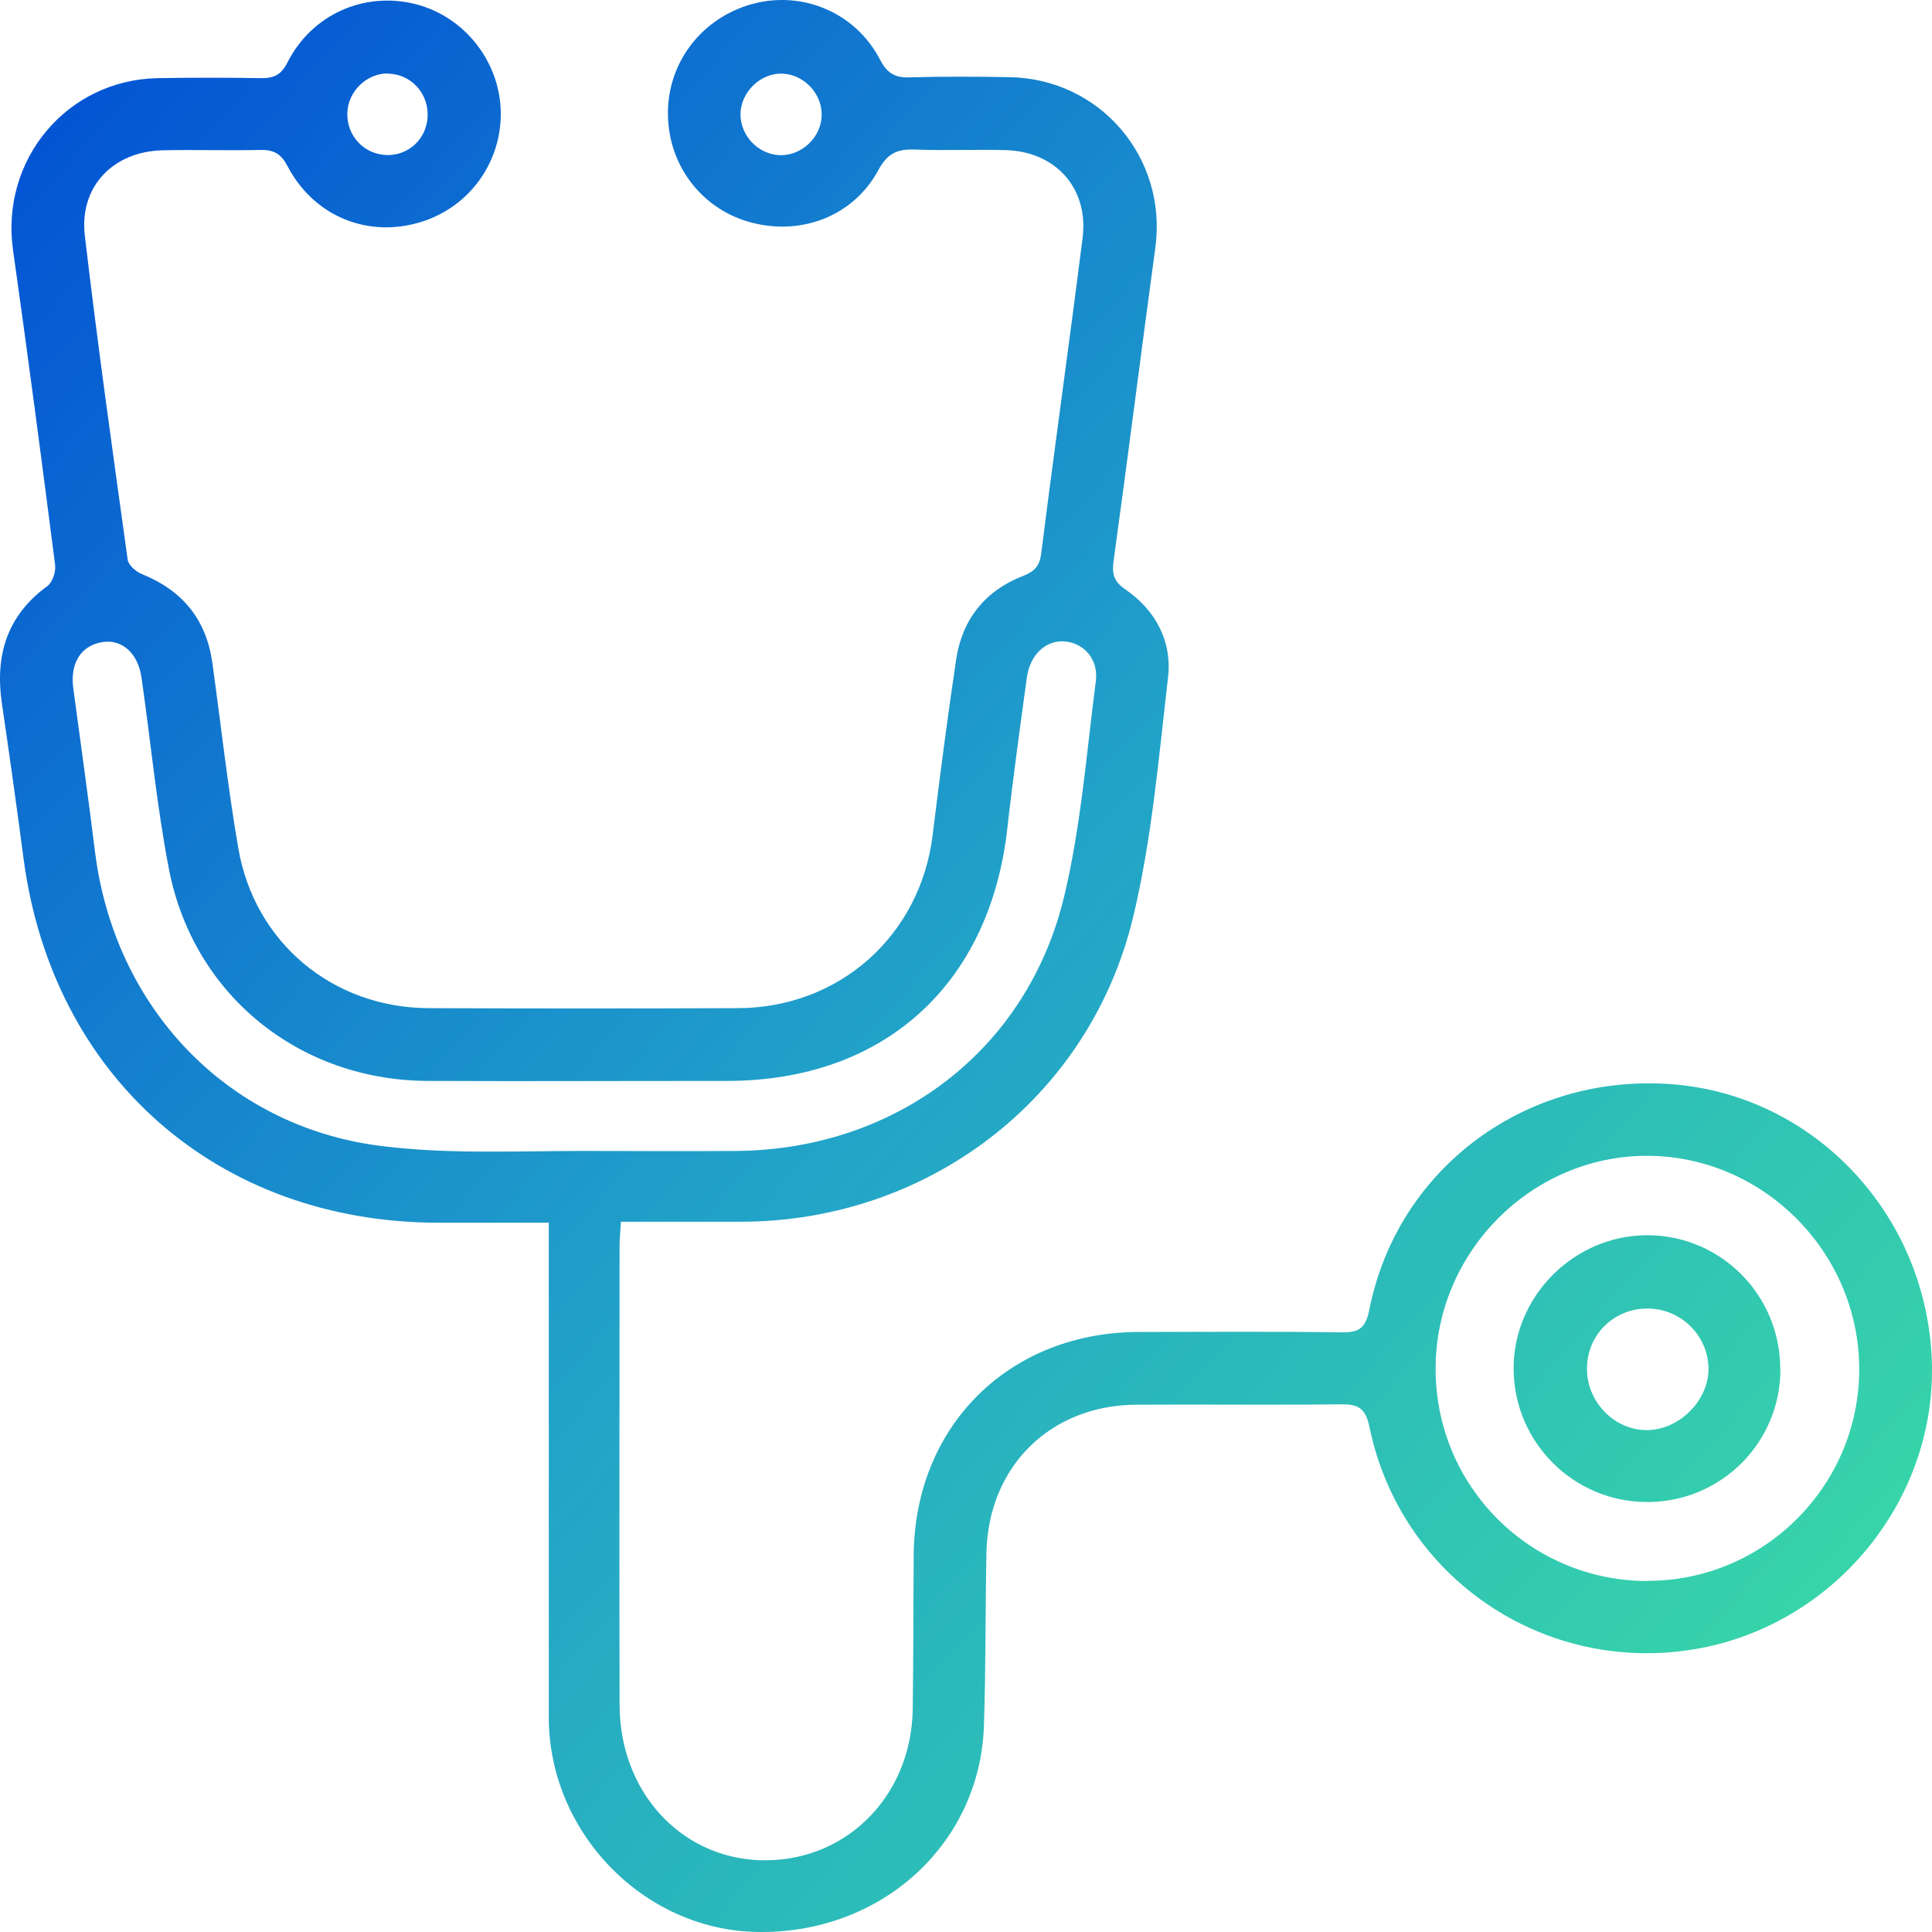 <svg width="100" height="100" viewBox="0 0 100 100" fill="none" xmlns="http://www.w3.org/2000/svg">
<g clip-path="url(#clip0_2135_5151)">
<path d="M28.395 63.288C26.416 63.288 24.569 63.288 22.721 63.288C11.293 63.288 2.713 55.756 1.219 44.439C0.865 41.763 0.492 39.078 0.098 36.413C-0.265 33.929 0.351 31.869 2.45 30.335C2.713 30.143 2.894 29.608 2.854 29.255C2.158 23.813 1.441 18.371 0.674 12.939C0.017 8.265 3.46 4.136 8.164 4.045C9.941 4.015 11.717 4.015 13.494 4.045C14.161 4.055 14.544 3.893 14.877 3.237C16.139 0.743 18.845 -0.448 21.489 0.208C24.064 0.855 25.911 3.227 25.921 5.882C25.921 8.568 24.134 10.89 21.52 11.566C18.855 12.263 16.2 11.112 14.887 8.608C14.554 7.972 14.191 7.75 13.494 7.76C11.798 7.801 10.102 7.74 8.406 7.78C5.862 7.841 4.096 9.658 4.389 12.182C5.045 17.785 5.832 23.379 6.609 28.972C6.65 29.255 7.044 29.598 7.356 29.719C9.446 30.567 10.678 32.061 10.991 34.312C11.435 37.513 11.788 40.724 12.333 43.894C13.171 48.8 17.239 52.172 22.206 52.182C27.537 52.203 32.867 52.203 38.197 52.182C43.456 52.162 47.626 48.427 48.272 43.237C48.645 40.199 49.039 37.15 49.493 34.121C49.806 32.051 50.997 30.567 52.956 29.81C53.572 29.567 53.814 29.285 53.895 28.628C54.581 23.187 55.348 17.755 56.035 12.313C56.358 9.749 54.642 7.841 52.057 7.77C50.483 7.73 48.908 7.801 47.333 7.74C46.434 7.71 45.93 7.942 45.465 8.8C44.203 11.152 41.548 12.192 38.954 11.536C36.39 10.89 34.623 8.639 34.573 5.973C34.522 3.379 36.158 1.107 38.661 0.289C41.336 -0.579 44.234 0.552 45.556 3.096C45.94 3.833 46.364 4.035 47.131 4.004C48.827 3.954 50.523 3.964 52.219 3.994C56.943 4.055 60.436 8.164 59.8 12.828C59.063 18.22 58.387 23.631 57.64 29.022C57.549 29.699 57.64 30.092 58.246 30.506C59.82 31.587 60.678 33.202 60.456 35.08C59.972 39.239 59.618 43.459 58.639 47.518C56.358 56.917 47.969 63.237 38.328 63.237C36.279 63.237 34.24 63.237 32.14 63.237C32.109 63.763 32.069 64.126 32.069 64.479C32.069 72.394 32.049 80.31 32.069 88.225C32.069 92.687 35.168 96.11 39.277 96.282C43.668 96.463 47.161 93.061 47.242 88.498C47.282 85.832 47.272 83.167 47.292 80.502C47.343 73.788 52.249 68.942 58.972 68.942C62.445 68.942 65.918 68.911 69.391 68.962C70.289 68.972 70.673 68.81 70.874 67.801C72.328 60.421 79.072 55.484 86.673 56.13C93.962 56.756 99.686 62.874 99.989 70.365C100.281 77.644 94.921 84.166 87.683 85.368C79.879 86.66 72.49 81.642 70.885 73.868C70.673 72.859 70.289 72.677 69.38 72.687C65.867 72.728 62.354 72.687 58.841 72.707C54.369 72.718 51.139 75.908 51.058 80.391C50.997 83.379 51.028 86.367 50.927 89.346C50.715 95.494 45.556 100.138 39.146 99.997C33.291 99.876 28.415 94.838 28.405 88.901C28.405 80.825 28.405 72.748 28.405 64.671V63.248L28.395 63.288ZM30.121 59.552C30.121 59.623 30.121 59.502 30.121 59.573C32.786 59.573 35.451 59.593 38.116 59.573C46.384 59.502 53.188 54.353 55.086 46.377C55.954 42.743 56.237 38.977 56.721 35.252C56.863 34.131 56.115 33.293 55.126 33.202C54.147 33.111 53.309 33.878 53.148 35.08C52.794 37.675 52.431 40.279 52.138 42.884C51.23 50.981 45.738 55.948 37.632 55.948C32.463 55.948 27.294 55.968 22.125 55.948C15.503 55.918 10.022 51.516 8.75 45.014C8.114 41.733 7.801 38.391 7.326 35.08C7.144 33.798 6.296 33.05 5.257 33.242C4.177 33.434 3.621 34.343 3.793 35.625C4.177 38.462 4.57 41.299 4.924 44.136C5.933 52.102 11.687 58.26 19.612 59.3C23.064 59.754 26.618 59.573 30.121 59.573L30.121 59.552ZM85.29 81.824C91.307 81.824 96.223 76.907 96.233 70.89C96.243 64.833 91.266 59.825 85.24 59.825C79.274 59.825 74.317 64.802 74.307 70.82C74.287 76.918 79.193 81.834 85.29 81.834V81.824ZM42.528 5.993C42.568 4.873 41.639 3.873 40.529 3.813C39.388 3.752 38.338 4.752 38.328 5.913C38.328 7.043 39.257 8.002 40.388 8.033C41.498 8.053 42.497 7.114 42.528 5.993ZM20.096 3.803C18.986 3.782 18.007 4.731 17.977 5.852C17.946 7.013 18.814 7.962 19.965 8.023C21.166 8.083 22.136 7.144 22.136 5.933C22.136 4.772 21.237 3.833 20.096 3.813V3.803Z" fill="url(#paint0_linear_2135_5151)"/>
<path d="M92.155 70.86C92.155 74.696 89.056 77.766 85.219 77.745C81.444 77.725 78.385 74.666 78.345 70.9C78.304 67.114 81.444 63.954 85.24 63.934C89.056 63.924 92.145 67.023 92.145 70.86H92.155ZM82.141 70.88C82.161 72.627 83.624 74.07 85.32 74.02C86.996 73.969 88.49 72.405 88.43 70.759C88.369 69.073 86.966 67.73 85.27 67.73C83.503 67.73 82.12 69.123 82.141 70.88Z" fill="url(#paint1_linear_2135_5151)"/>
</g>
<defs>
<linearGradient id="paint0_linear_2135_5151" x1="-1.249" y1="-0.884" x2="105.14" y2="93.571" gradientUnits="userSpaceOnUse">
<stop stop-color="#004BD5"/>
<stop offset="0.5" stop-color="#21A2C9"/>
<stop offset="1" stop-color="#3DE2A1"/>
</linearGradient>
<linearGradient id="paint1_linear_2135_5151" x1="-1.249" y1="-0.884" x2="105.14" y2="93.571" gradientUnits="userSpaceOnUse">
<stop stop-color="#004BD5"/>
<stop offset="0.5" stop-color="#21A2C9"/>
<stop offset="1" stop-color="#3DE2A1"/>
</linearGradient>
<clipPath id="clip0_2135_5151">
<rect width="100" height="100" fill="white"/>
</clipPath>
</defs>
</svg>
